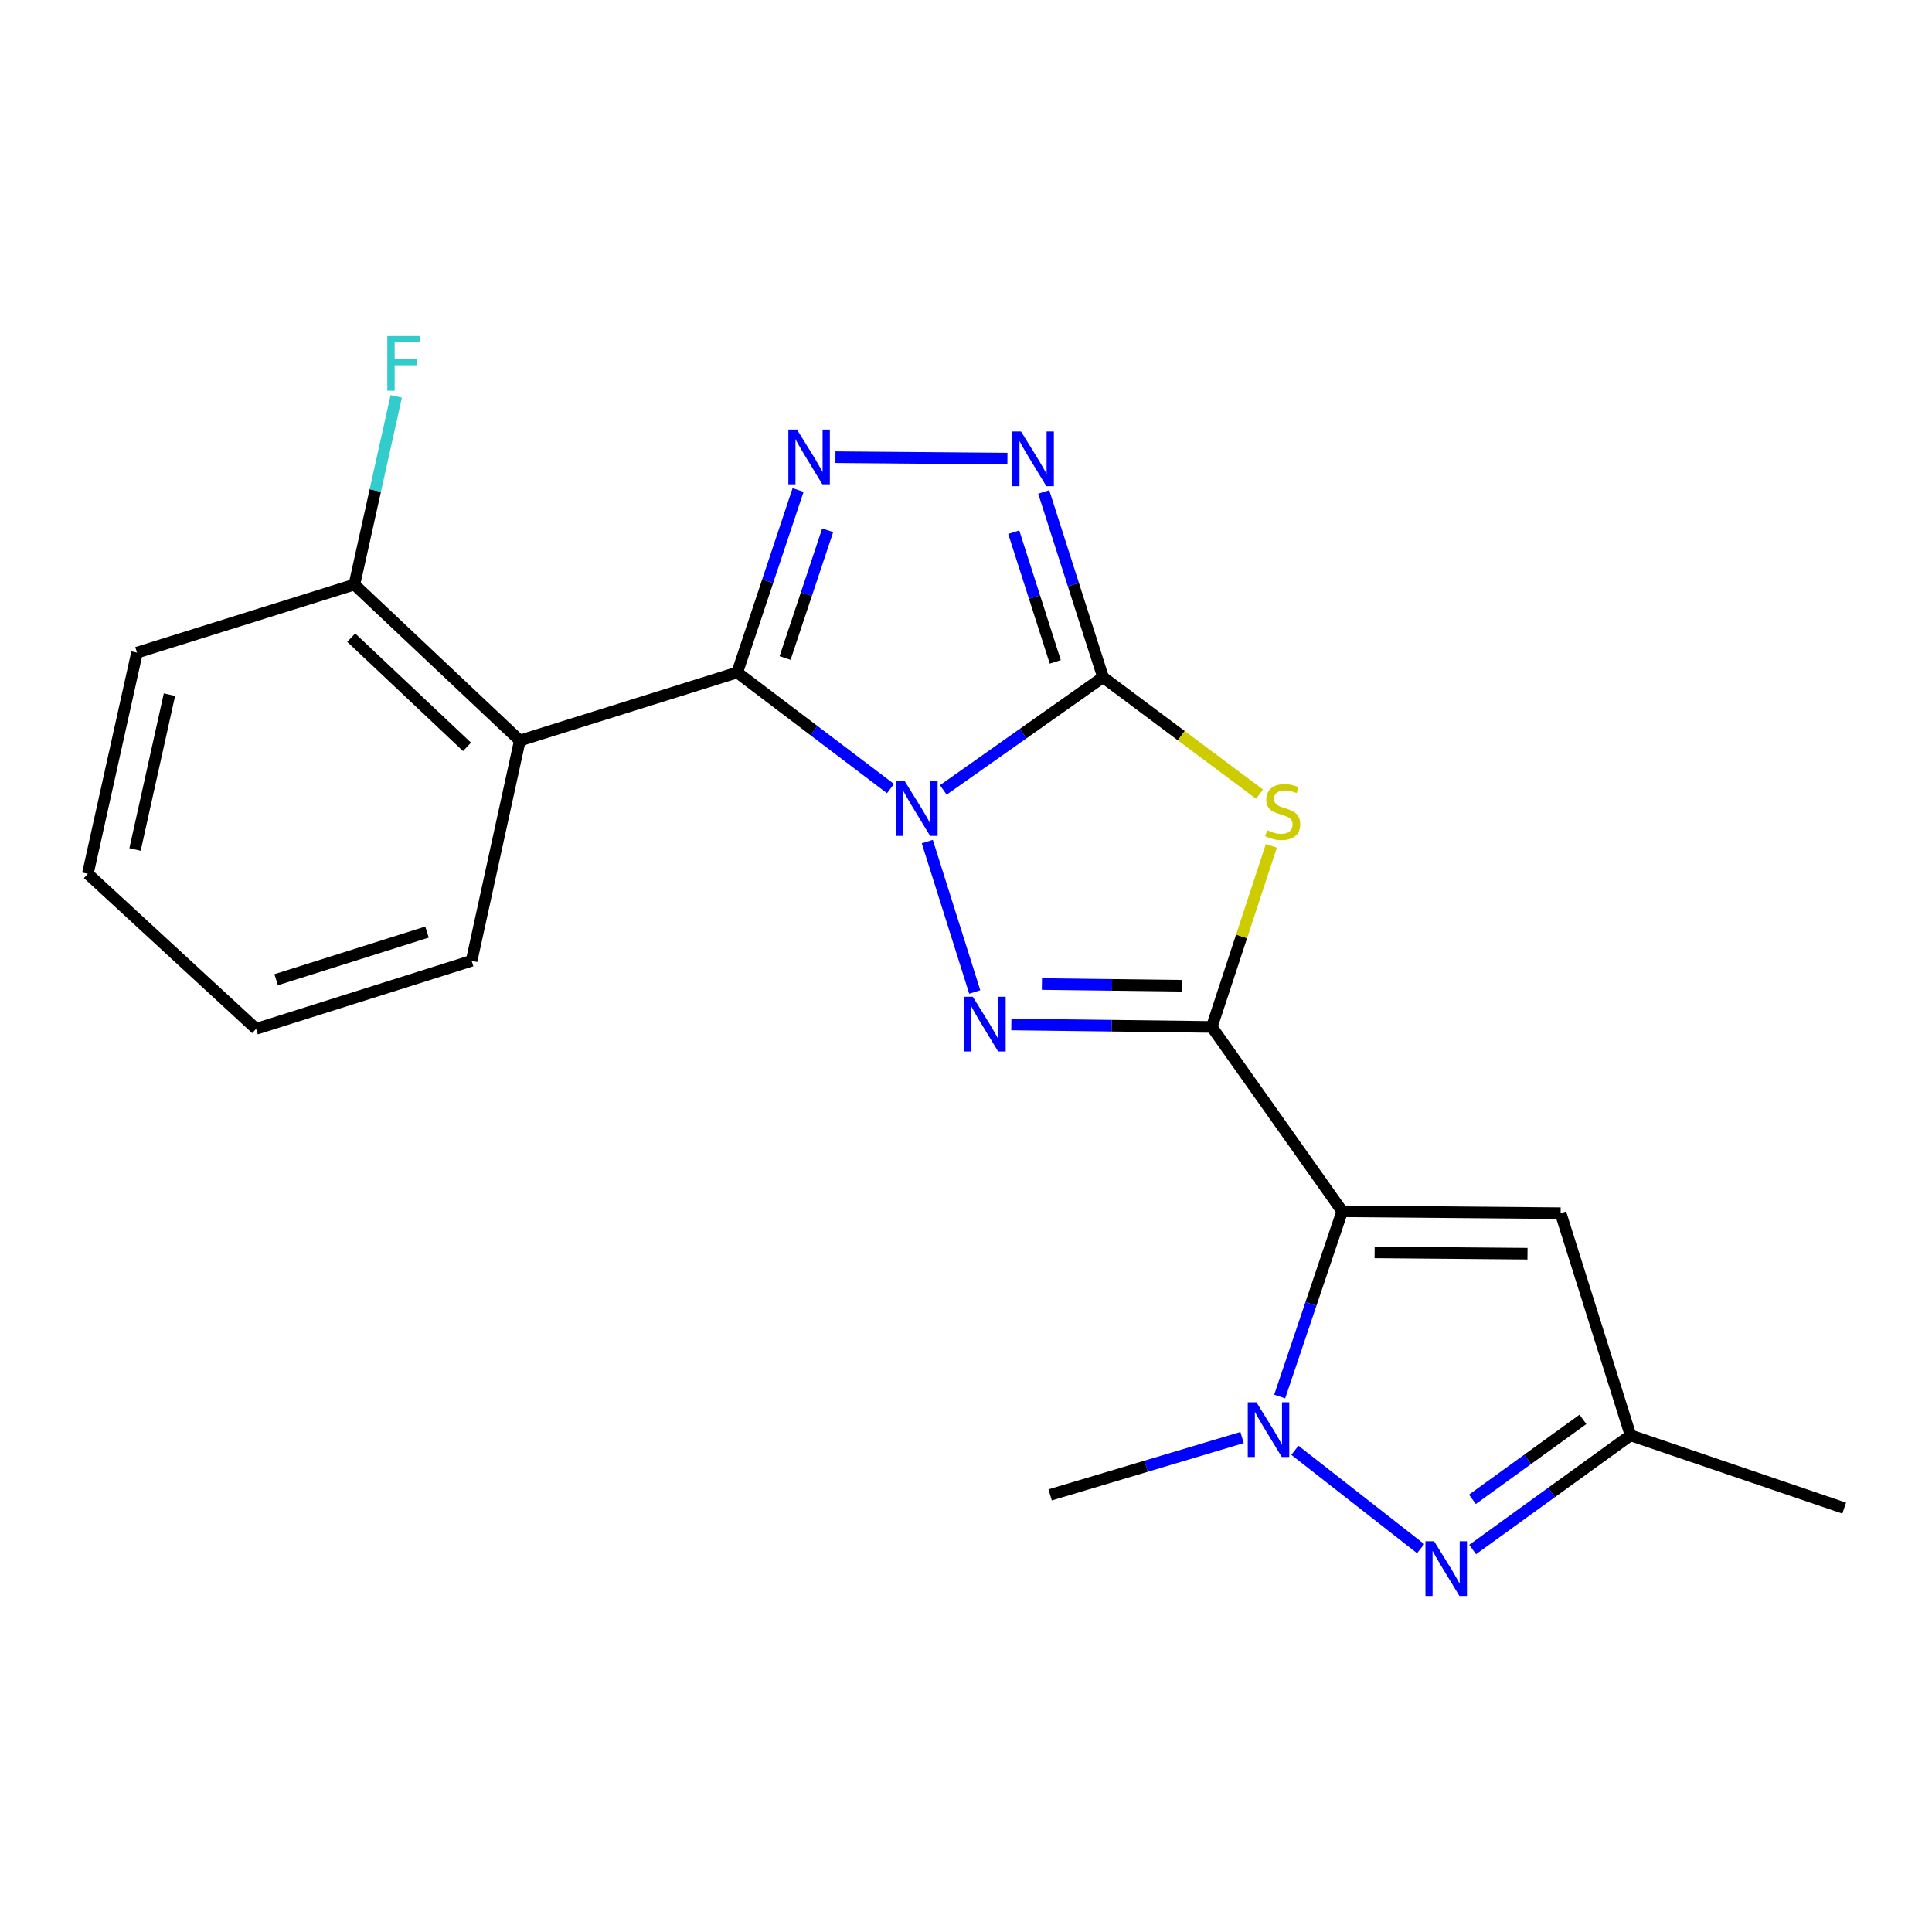 <?xml version='1.0' encoding='iso-8859-1'?>
<svg version='1.1' baseProfile='full'
              xmlns='http://www.w3.org/2000/svg'
                      xmlns:rdkit='http://www.rdkit.org/xml'
                      xmlns:xlink='http://www.w3.org/1999/xlink'
                  xml:space='preserve'
width='1000px' height='1000px' viewBox='0 0 1000 1000'>
<!-- END OF HEADER -->
<rect style='opacity:1.0;fill:#FFFFFF;stroke:none' width='1000' height='1000' x='0' y='0'> </rect>
<path class='bond-0' d='M 488.256,408.86 L 529.594,379.695' style='fill:none;fill-rule:evenodd;stroke:#0000FF;stroke-width:6px;stroke-linecap:butt;stroke-linejoin:miter;stroke-opacity:1' />
<path class='bond-0' d='M 529.594,379.695 L 570.932,350.531' style='fill:none;fill-rule:evenodd;stroke:#000000;stroke-width:6px;stroke-linecap:butt;stroke-linejoin:miter;stroke-opacity:1' />
<path class='bond-2' d='M 460.912,408.169 L 421.254,378.118' style='fill:none;fill-rule:evenodd;stroke:#0000FF;stroke-width:6px;stroke-linecap:butt;stroke-linejoin:miter;stroke-opacity:1' />
<path class='bond-2' d='M 421.254,378.118 L 381.596,348.066' style='fill:none;fill-rule:evenodd;stroke:#000000;stroke-width:6px;stroke-linecap:butt;stroke-linejoin:miter;stroke-opacity:1' />
<path class='bond-3' d='M 479.961,435.602 L 504.536,513.454' style='fill:none;fill-rule:evenodd;stroke:#0000FF;stroke-width:6px;stroke-linecap:butt;stroke-linejoin:miter;stroke-opacity:1' />
<path class='bond-5' d='M 570.932,350.531 L 611.433,380.788' style='fill:none;fill-rule:evenodd;stroke:#000000;stroke-width:6px;stroke-linecap:butt;stroke-linejoin:miter;stroke-opacity:1' />
<path class='bond-5' d='M 611.433,380.788 L 651.934,411.045' style='fill:none;fill-rule:evenodd;stroke:#CCCC00;stroke-width:6px;stroke-linecap:butt;stroke-linejoin:miter;stroke-opacity:1' />
<path class='bond-8' d='M 570.932,350.531 L 555.577,302.58' style='fill:none;fill-rule:evenodd;stroke:#000000;stroke-width:6px;stroke-linecap:butt;stroke-linejoin:miter;stroke-opacity:1' />
<path class='bond-8' d='M 555.577,302.58 L 540.223,254.629' style='fill:none;fill-rule:evenodd;stroke:#0000FF;stroke-width:6px;stroke-linecap:butt;stroke-linejoin:miter;stroke-opacity:1' />
<path class='bond-8' d='M 546.207,342.588 L 535.459,309.022' style='fill:none;fill-rule:evenodd;stroke:#000000;stroke-width:6px;stroke-linecap:butt;stroke-linejoin:miter;stroke-opacity:1' />
<path class='bond-8' d='M 535.459,309.022 L 524.711,275.456' style='fill:none;fill-rule:evenodd;stroke:#0000FF;stroke-width:6px;stroke-linecap:butt;stroke-linejoin:miter;stroke-opacity:1' />
<path class='bond-1' d='M 627.218,531.546 L 575.341,530.903' style='fill:none;fill-rule:evenodd;stroke:#000000;stroke-width:6px;stroke-linecap:butt;stroke-linejoin:miter;stroke-opacity:1' />
<path class='bond-1' d='M 575.341,530.903 L 523.464,530.26' style='fill:none;fill-rule:evenodd;stroke:#0000FF;stroke-width:6px;stroke-linecap:butt;stroke-linejoin:miter;stroke-opacity:1' />
<path class='bond-1' d='M 611.916,510.23 L 575.603,509.78' style='fill:none;fill-rule:evenodd;stroke:#000000;stroke-width:6px;stroke-linecap:butt;stroke-linejoin:miter;stroke-opacity:1' />
<path class='bond-1' d='M 575.603,509.78 L 539.289,509.33' style='fill:none;fill-rule:evenodd;stroke:#0000FF;stroke-width:6px;stroke-linecap:butt;stroke-linejoin:miter;stroke-opacity:1' />
<path class='bond-4' d='M 627.218,531.546 L 694.735,626.96' style='fill:none;fill-rule:evenodd;stroke:#000000;stroke-width:6px;stroke-linecap:butt;stroke-linejoin:miter;stroke-opacity:1' />
<path class='bond-22' d='M 627.218,531.546 L 642.636,484.679' style='fill:none;fill-rule:evenodd;stroke:#000000;stroke-width:6px;stroke-linecap:butt;stroke-linejoin:miter;stroke-opacity:1' />
<path class='bond-22' d='M 642.636,484.679 L 658.055,437.812' style='fill:none;fill-rule:evenodd;stroke:#CCCC00;stroke-width:6px;stroke-linecap:butt;stroke-linejoin:miter;stroke-opacity:1' />
<path class='bond-6' d='M 381.596,348.066 L 397.341,300.841' style='fill:none;fill-rule:evenodd;stroke:#000000;stroke-width:6px;stroke-linecap:butt;stroke-linejoin:miter;stroke-opacity:1' />
<path class='bond-6' d='M 397.341,300.841 L 413.086,253.616' style='fill:none;fill-rule:evenodd;stroke:#0000FF;stroke-width:6px;stroke-linecap:butt;stroke-linejoin:miter;stroke-opacity:1' />
<path class='bond-6' d='M 406.36,340.58 L 417.381,307.522' style='fill:none;fill-rule:evenodd;stroke:#000000;stroke-width:6px;stroke-linecap:butt;stroke-linejoin:miter;stroke-opacity:1' />
<path class='bond-6' d='M 417.381,307.522 L 428.403,274.465' style='fill:none;fill-rule:evenodd;stroke:#0000FF;stroke-width:6px;stroke-linecap:butt;stroke-linejoin:miter;stroke-opacity:1' />
<path class='bond-9' d='M 381.596,348.066 L 269.06,383.309' style='fill:none;fill-rule:evenodd;stroke:#000000;stroke-width:6px;stroke-linecap:butt;stroke-linejoin:miter;stroke-opacity:1' />
<path class='bond-7' d='M 694.735,626.96 L 678.551,674.897' style='fill:none;fill-rule:evenodd;stroke:#000000;stroke-width:6px;stroke-linecap:butt;stroke-linejoin:miter;stroke-opacity:1' />
<path class='bond-7' d='M 678.551,674.897 L 662.368,722.835' style='fill:none;fill-rule:evenodd;stroke:#0000FF;stroke-width:6px;stroke-linecap:butt;stroke-linejoin:miter;stroke-opacity:1' />
<path class='bond-11' d='M 694.735,626.96 L 807.776,627.945' style='fill:none;fill-rule:evenodd;stroke:#000000;stroke-width:6px;stroke-linecap:butt;stroke-linejoin:miter;stroke-opacity:1' />
<path class='bond-11' d='M 711.507,648.231 L 790.635,648.921' style='fill:none;fill-rule:evenodd;stroke:#000000;stroke-width:6px;stroke-linecap:butt;stroke-linejoin:miter;stroke-opacity:1' />
<path class='bond-21' d='M 432.426,236.632 L 521.441,237.389' style='fill:none;fill-rule:evenodd;stroke:#0000FF;stroke-width:6px;stroke-linecap:butt;stroke-linejoin:miter;stroke-opacity:1' />
<path class='bond-10' d='M 670.24,750.661 L 735.33,801.573' style='fill:none;fill-rule:evenodd;stroke:#0000FF;stroke-width:6px;stroke-linecap:butt;stroke-linejoin:miter;stroke-opacity:1' />
<path class='bond-14' d='M 642.892,744.068 L 593.222,758.91' style='fill:none;fill-rule:evenodd;stroke:#0000FF;stroke-width:6px;stroke-linecap:butt;stroke-linejoin:miter;stroke-opacity:1' />
<path class='bond-14' d='M 593.222,758.91 L 543.552,773.753' style='fill:none;fill-rule:evenodd;stroke:#000000;stroke-width:6px;stroke-linecap:butt;stroke-linejoin:miter;stroke-opacity:1' />
<path class='bond-13' d='M 269.06,383.309 L 183.434,302.566' style='fill:none;fill-rule:evenodd;stroke:#000000;stroke-width:6px;stroke-linecap:butt;stroke-linejoin:miter;stroke-opacity:1' />
<path class='bond-13' d='M 241.723,386.567 L 181.785,330.047' style='fill:none;fill-rule:evenodd;stroke:#000000;stroke-width:6px;stroke-linecap:butt;stroke-linejoin:miter;stroke-opacity:1' />
<path class='bond-16' d='M 269.06,383.309 L 244.109,497.301' style='fill:none;fill-rule:evenodd;stroke:#000000;stroke-width:6px;stroke-linecap:butt;stroke-linejoin:miter;stroke-opacity:1' />
<path class='bond-23' d='M 762.239,802.022 L 803.098,772.472' style='fill:none;fill-rule:evenodd;stroke:#0000FF;stroke-width:6px;stroke-linecap:butt;stroke-linejoin:miter;stroke-opacity:1' />
<path class='bond-23' d='M 803.098,772.472 L 843.958,742.923' style='fill:none;fill-rule:evenodd;stroke:#000000;stroke-width:6px;stroke-linecap:butt;stroke-linejoin:miter;stroke-opacity:1' />
<path class='bond-23' d='M 762.118,776.04 L 790.719,755.355' style='fill:none;fill-rule:evenodd;stroke:#0000FF;stroke-width:6px;stroke-linecap:butt;stroke-linejoin:miter;stroke-opacity:1' />
<path class='bond-23' d='M 790.719,755.355 L 819.32,734.67' style='fill:none;fill-rule:evenodd;stroke:#000000;stroke-width:6px;stroke-linecap:butt;stroke-linejoin:miter;stroke-opacity:1' />
<path class='bond-12' d='M 807.776,627.945 L 843.958,742.923' style='fill:none;fill-rule:evenodd;stroke:#000000;stroke-width:6px;stroke-linecap:butt;stroke-linejoin:miter;stroke-opacity:1' />
<path class='bond-17' d='M 843.958,742.923 L 954.545,780.595' style='fill:none;fill-rule:evenodd;stroke:#000000;stroke-width:6px;stroke-linecap:butt;stroke-linejoin:miter;stroke-opacity:1' />
<path class='bond-15' d='M 183.434,302.566 L 194.262,253.87' style='fill:none;fill-rule:evenodd;stroke:#000000;stroke-width:6px;stroke-linecap:butt;stroke-linejoin:miter;stroke-opacity:1' />
<path class='bond-15' d='M 194.262,253.87 L 205.089,205.174' style='fill:none;fill-rule:evenodd;stroke:#33CCCC;stroke-width:6px;stroke-linecap:butt;stroke-linejoin:miter;stroke-opacity:1' />
<path class='bond-18' d='M 183.434,302.566 L 70.91,337.797' style='fill:none;fill-rule:evenodd;stroke:#000000;stroke-width:6px;stroke-linecap:butt;stroke-linejoin:miter;stroke-opacity:1' />
<path class='bond-19' d='M 244.109,497.301 L 132.559,532.532' style='fill:none;fill-rule:evenodd;stroke:#000000;stroke-width:6px;stroke-linecap:butt;stroke-linejoin:miter;stroke-opacity:1' />
<path class='bond-19' d='M 221.014,482.442 L 142.929,507.103' style='fill:none;fill-rule:evenodd;stroke:#000000;stroke-width:6px;stroke-linecap:butt;stroke-linejoin:miter;stroke-opacity:1' />
<path class='bond-24' d='M 70.91,337.797 L 45.455,452.282' style='fill:none;fill-rule:evenodd;stroke:#000000;stroke-width:6px;stroke-linecap:butt;stroke-linejoin:miter;stroke-opacity:1' />
<path class='bond-24' d='M 87.713,359.555 L 69.894,439.694' style='fill:none;fill-rule:evenodd;stroke:#000000;stroke-width:6px;stroke-linecap:butt;stroke-linejoin:miter;stroke-opacity:1' />
<path class='bond-20' d='M 132.559,532.532 L 45.455,452.282' style='fill:none;fill-rule:evenodd;stroke:#000000;stroke-width:6px;stroke-linecap:butt;stroke-linejoin:miter;stroke-opacity:1' />
<path  class='atom-0' d='M 468.308 404.357
L 477.588 419.357
Q 478.508 420.837, 479.988 423.517
Q 481.468 426.197, 481.548 426.357
L 481.548 404.357
L 485.308 404.357
L 485.308 432.677
L 481.428 432.677
L 471.468 416.277
Q 470.308 414.357, 469.068 412.157
Q 467.868 409.957, 467.508 409.277
L 467.508 432.677
L 463.828 432.677
L 463.828 404.357
L 468.308 404.357
' fill='#0000FF'/>
<path  class='atom-4' d='M 503.528 515.931
L 512.808 530.931
Q 513.728 532.411, 515.208 535.091
Q 516.688 537.771, 516.768 537.931
L 516.768 515.931
L 520.528 515.931
L 520.528 544.251
L 516.648 544.251
L 506.688 527.851
Q 505.528 525.931, 504.288 523.731
Q 503.088 521.531, 502.728 520.851
L 502.728 544.251
L 499.048 544.251
L 499.048 515.931
L 503.528 515.931
' fill='#0000FF'/>
<path  class='atom-6' d='M 655.916 429.716
Q 656.236 429.836, 657.556 430.396
Q 658.876 430.956, 660.316 431.316
Q 661.796 431.636, 663.236 431.636
Q 665.916 431.636, 667.476 430.356
Q 669.036 429.036, 669.036 426.756
Q 669.036 425.196, 668.236 424.236
Q 667.476 423.276, 666.276 422.756
Q 665.076 422.236, 663.076 421.636
Q 660.556 420.876, 659.036 420.156
Q 657.556 419.436, 656.476 417.916
Q 655.436 416.396, 655.436 413.836
Q 655.436 410.276, 657.836 408.076
Q 660.276 405.876, 665.076 405.876
Q 668.356 405.876, 672.076 407.436
L 671.156 410.516
Q 667.756 409.116, 665.196 409.116
Q 662.436 409.116, 660.916 410.276
Q 659.396 411.396, 659.436 413.356
Q 659.436 414.876, 660.196 415.796
Q 660.996 416.716, 662.116 417.236
Q 663.276 417.756, 665.196 418.356
Q 667.756 419.156, 669.276 419.956
Q 670.796 420.756, 671.876 422.396
Q 672.996 423.996, 672.996 426.756
Q 672.996 430.676, 670.356 432.796
Q 667.756 434.876, 663.396 434.876
Q 660.876 434.876, 658.956 434.316
Q 657.076 433.796, 654.836 432.876
L 655.916 429.716
' fill='#CCCC00'/>
<path  class='atom-7' d='M 412.527 222.356
L 421.807 237.356
Q 422.727 238.836, 424.207 241.516
Q 425.687 244.196, 425.767 244.356
L 425.767 222.356
L 429.527 222.356
L 429.527 250.676
L 425.647 250.676
L 415.687 234.276
Q 414.527 232.356, 413.287 230.156
Q 412.087 227.956, 411.727 227.276
L 411.727 250.676
L 408.047 250.676
L 408.047 222.356
L 412.527 222.356
' fill='#0000FF'/>
<path  class='atom-8' d='M 650.321 725.817
L 659.601 740.817
Q 660.521 742.297, 662.001 744.977
Q 663.481 747.657, 663.561 747.817
L 663.561 725.817
L 667.321 725.817
L 667.321 754.137
L 663.441 754.137
L 653.481 737.737
Q 652.321 735.817, 651.081 733.617
Q 649.881 731.417, 649.521 730.737
L 649.521 754.137
L 645.841 754.137
L 645.841 725.817
L 650.321 725.817
' fill='#0000FF'/>
<path  class='atom-9' d='M 528.478 223.342
L 537.758 238.342
Q 538.678 239.822, 540.158 242.502
Q 541.638 245.182, 541.718 245.342
L 541.718 223.342
L 545.478 223.342
L 545.478 251.662
L 541.598 251.662
L 531.638 235.262
Q 530.478 233.342, 529.238 231.142
Q 528.038 228.942, 527.678 228.262
L 527.678 251.662
L 523.998 251.662
L 523.998 223.342
L 528.478 223.342
' fill='#0000FF'/>
<path  class='atom-11' d='M 742.296 797.758
L 751.576 812.758
Q 752.496 814.238, 753.976 816.918
Q 755.456 819.598, 755.536 819.758
L 755.536 797.758
L 759.296 797.758
L 759.296 826.078
L 755.416 826.078
L 745.456 809.678
Q 744.296 807.758, 743.056 805.558
Q 741.856 803.358, 741.496 802.678
L 741.496 826.078
L 737.816 826.078
L 737.816 797.758
L 742.296 797.758
' fill='#0000FF'/>
<path  class='atom-16' d='M 200.47 173.922
L 217.31 173.922
L 217.31 177.162
L 204.27 177.162
L 204.27 185.762
L 215.87 185.762
L 215.87 189.042
L 204.27 189.042
L 204.27 202.242
L 200.47 202.242
L 200.47 173.922
' fill='#33CCCC'/>
</svg>
